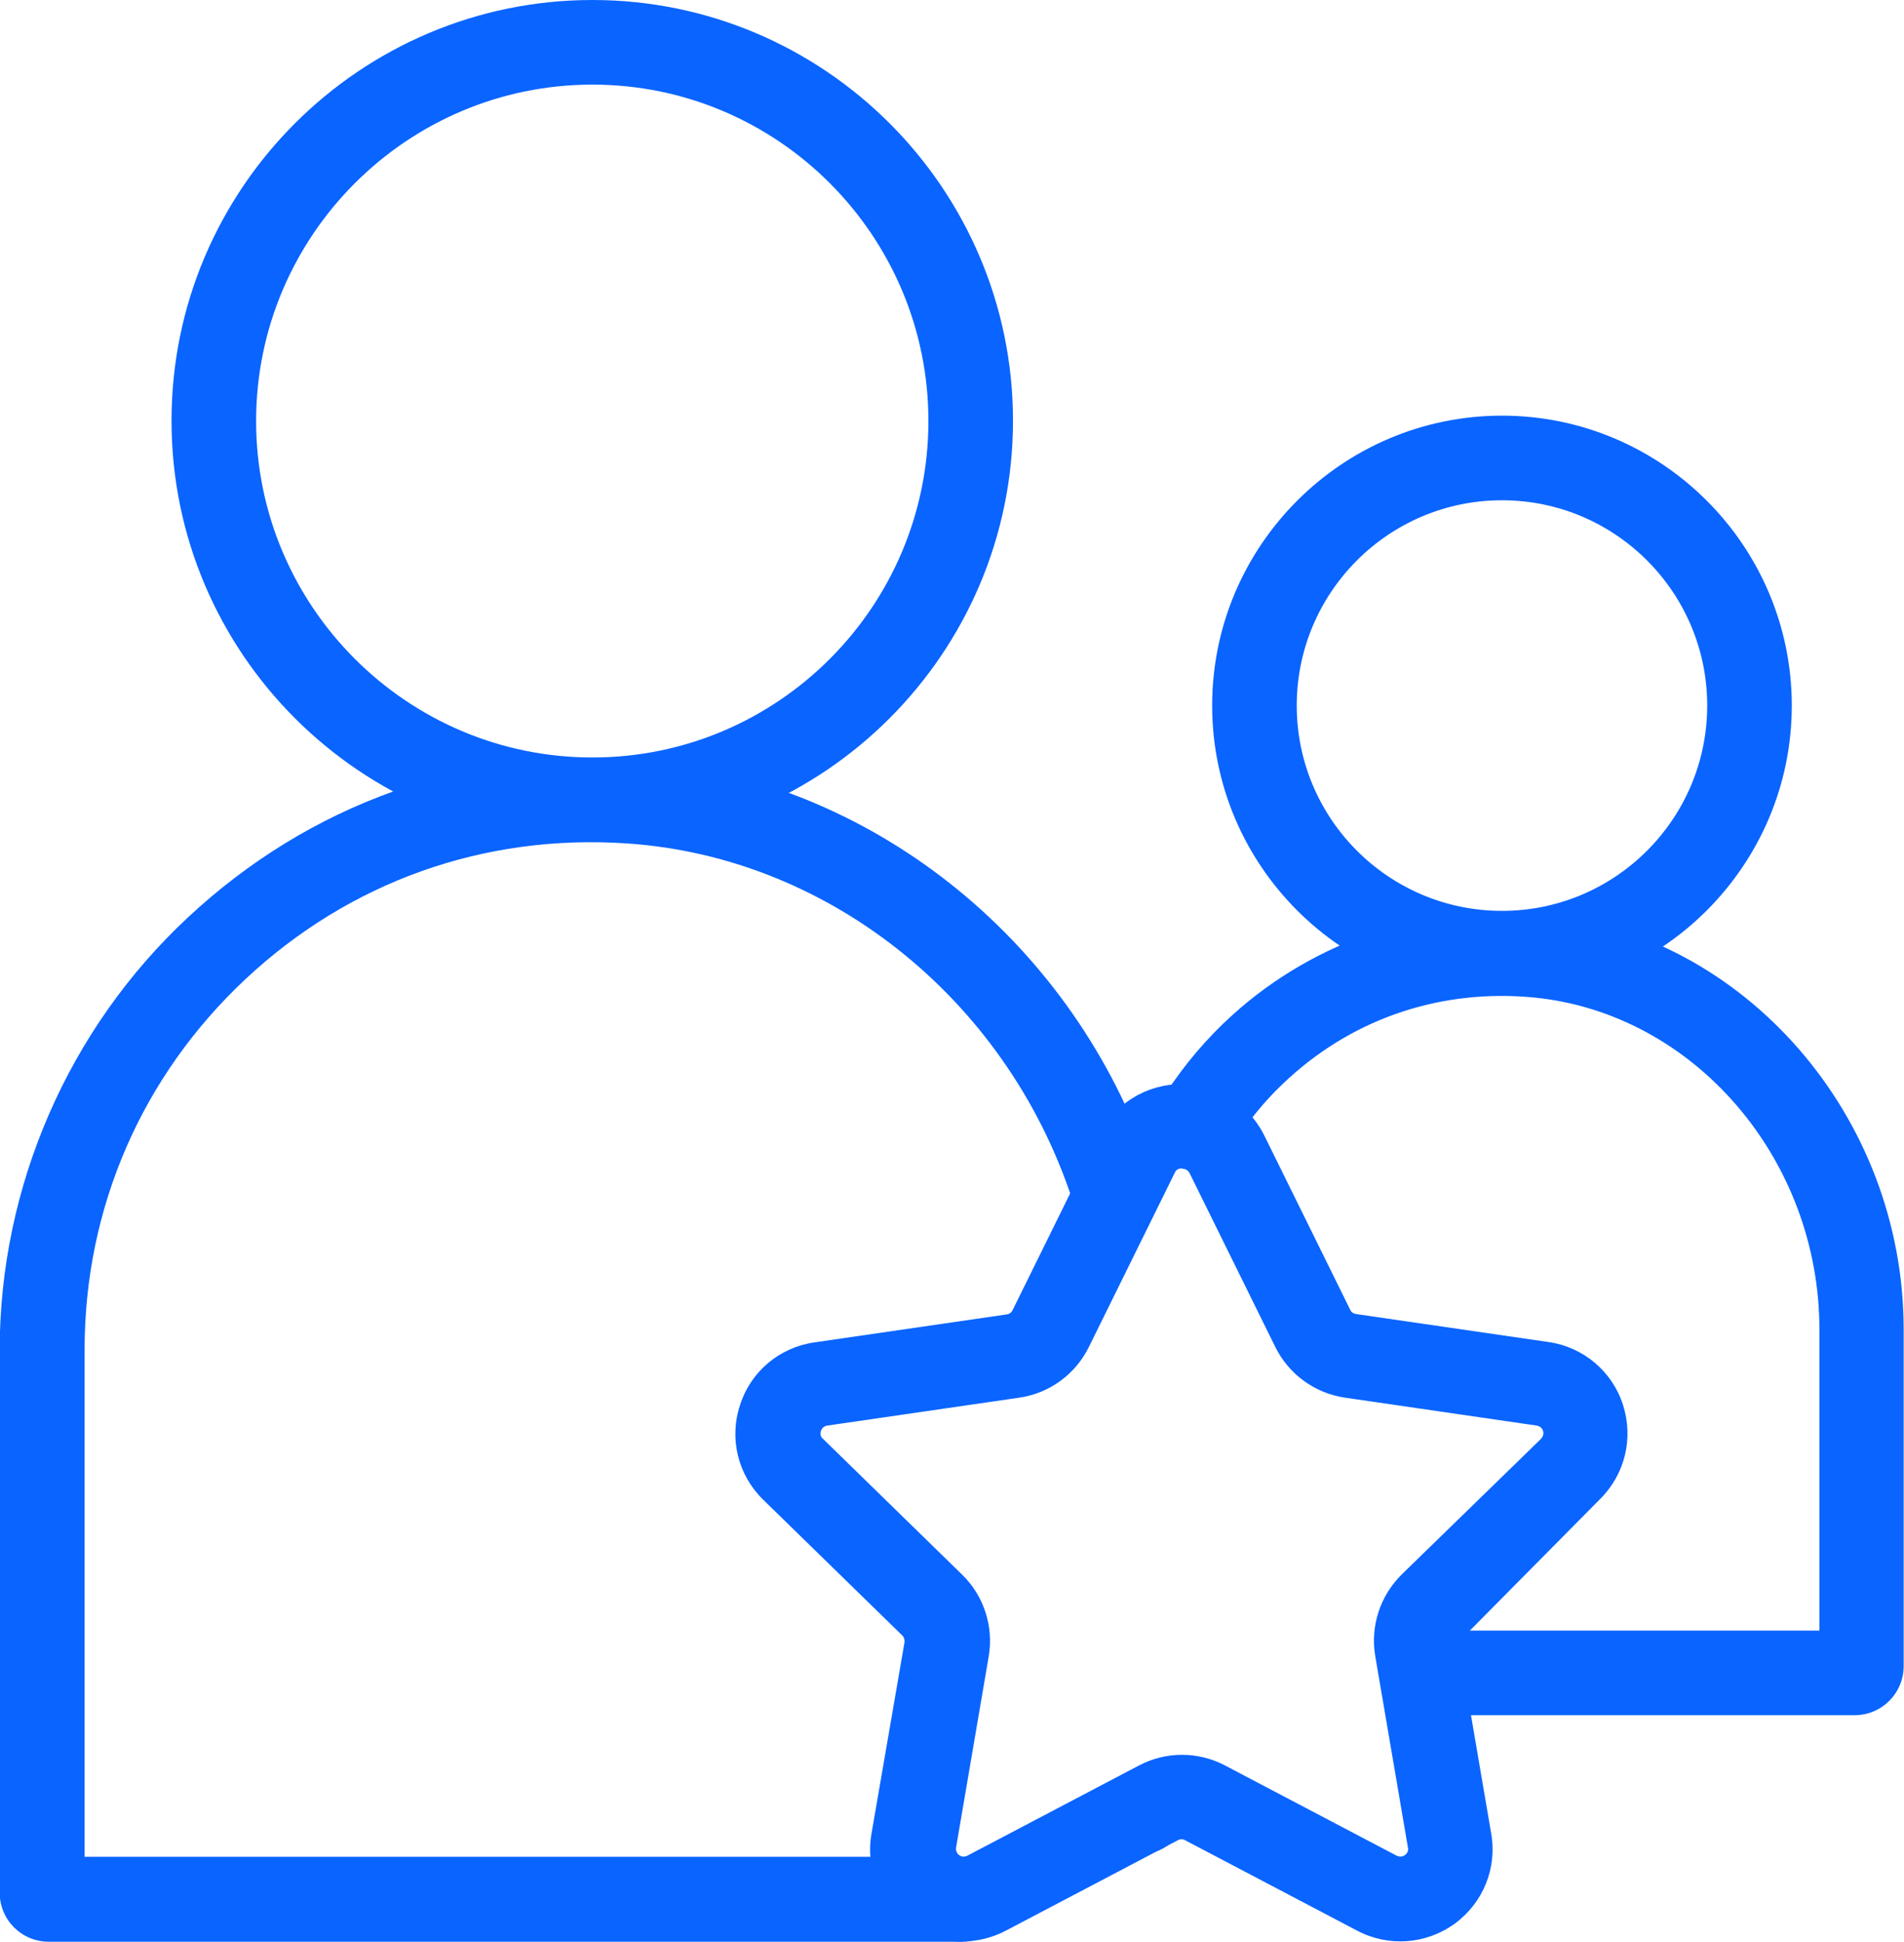 <?xml version="1.0" encoding="UTF-8"?>
<svg id="Camada_2" data-name="Camada 2" xmlns="http://www.w3.org/2000/svg" viewBox="0 0 56.5 57.6">
  <defs>
    <style>
      .cls-1 {
        fill: #0a64ff;
        stroke-width: 0px;
      }
    </style>
  </defs>
  <g id="Camada_1-2" data-name="Camada 1">
    <g>
      <path class="cls-1" d="m17.58,24.97c-6.88,0-12.49-5.6-12.49-12.49S10.7,0,17.58,0s12.48,5.6,12.48,12.48-5.6,12.49-12.48,12.49m0-22.46c-5.5,0-9.98,4.48-9.98,9.98s4.48,9.98,9.98,9.98,9.97-4.48,9.97-9.98S23.08,2.51,17.58,2.51"/>
      <path class="cls-1" d="m44.57,29.53c-4.74,0-8.6-3.86-8.6-8.6s3.86-8.6,8.6-8.6,8.6,3.86,8.6,8.6-3.86,8.6-8.6,8.6m0-14.69c-3.36,0-6.09,2.73-6.09,6.09s2.73,6.09,6.09,6.09,6.09-2.73,6.09-6.09-2.73-6.09-6.09-6.09"/>
      <path class="cls-1" d="m45.76,27.09c-3.36-.33-6.72.78-9.2,3.03-1.5,1.36-2.61,3.08-3.26,4.96l.42-.84c.54-1.1,2.12-1.1,2.66,0l.02.04c.49-.85,1.11-1.63,1.85-2.3,1.99-1.81,4.57-2.65,7.27-2.39,4.75.47,8.47,4.79,8.47,9.85v8.93h-11.95c-.04.18-.05.37-.02.56l.33,1.95h12.68c.81,0,1.46-.65,1.46-1.46v-9.98c0-6.33-4.72-11.75-10.74-12.34Z"/>
      <g>
        <path class="cls-1" d="m29.25,56.17c-.94.49-2.01-.13-2.15-1.09H2.51v-15.04c0-4.21,1.7-8.12,4.78-11,3.08-2.88,7.07-4.31,11.32-4.02,6.08.41,11.42,4.76,13.3,10.85.14.43.25.87.35,1.32l1.45-2.94c.05-.1.12-.19.19-.27-2.47-6.45-8.41-11-15.12-11.45-4.96-.36-9.61,1.33-13.21,4.69-3.55,3.31-5.58,7.99-5.58,12.84v16.08c0,.81.65,1.46,1.46,1.46h27.11c.69,0,1.25-.56,1.25-1.25,0-.15-.04-.29-.09-.42l-.48.26Z"/>
        <path class="cls-1" d="m34.36,53.48l-1.56.82c.21.41.62.69,1.1.69.69,0,1.26-.56,1.26-1.25v-.41c-.27-.02-.55.03-.8.16Z"/>
      </g>
      <path class="cls-1" d="m28.56,57.6c-.56,0-1.13-.18-1.61-.52-.85-.62-1.27-1.65-1.09-2.68l.98-5.68c.01-.07-.01-.15-.06-.2l-4.13-4.03c-.75-.73-1.02-1.81-.69-2.81.32-1,1.17-1.71,2.21-1.86l5.71-.83c.07-.01.14-.06.17-.13l2.55-5.17c.46-.94,1.41-1.53,2.46-1.53s1.99.58,2.46,1.53l2.55,5.17c.03.07.1.11.17.12l5.71.83c1.04.15,1.89.87,2.21,1.86.32,1,.06,2.07-.69,2.81l-4.19,4.23.97,5.68c.18,1.03-.24,2.06-1.09,2.68-.85.61-1.96.69-2.89.2l-5.1-2.68c-.07-.04-.15-.04-.22,0l-5.1,2.68c-.4.21-.84.32-1.28.32m6.49-22.93c-.14,0-.19.1-.2.13l-2.55,5.17c-.4.81-1.17,1.37-2.06,1.5l-5.71.83s-.14.02-.18.16c-.04.14.03.21.06.23l4.13,4.03c.64.62.94,1.53.79,2.42l-.97,5.68s-.02.14.09.22c.11.08.21.03.24.02l5.1-2.68c.8-.42,1.75-.42,2.55,0l5.1,2.68s.13.06.24-.02c.11-.08.1-.19.09-.22l-.97-5.68c-.15-.89.14-1.79.79-2.43l4.13-4.02s.1-.1.06-.23c-.04-.13-.15-.15-.18-.16l-5.7-.83c-.89-.13-1.66-.69-2.06-1.49l-2.55-5.17s-.06-.13-.21-.13"/>
    </g>
  </g>
</svg>
